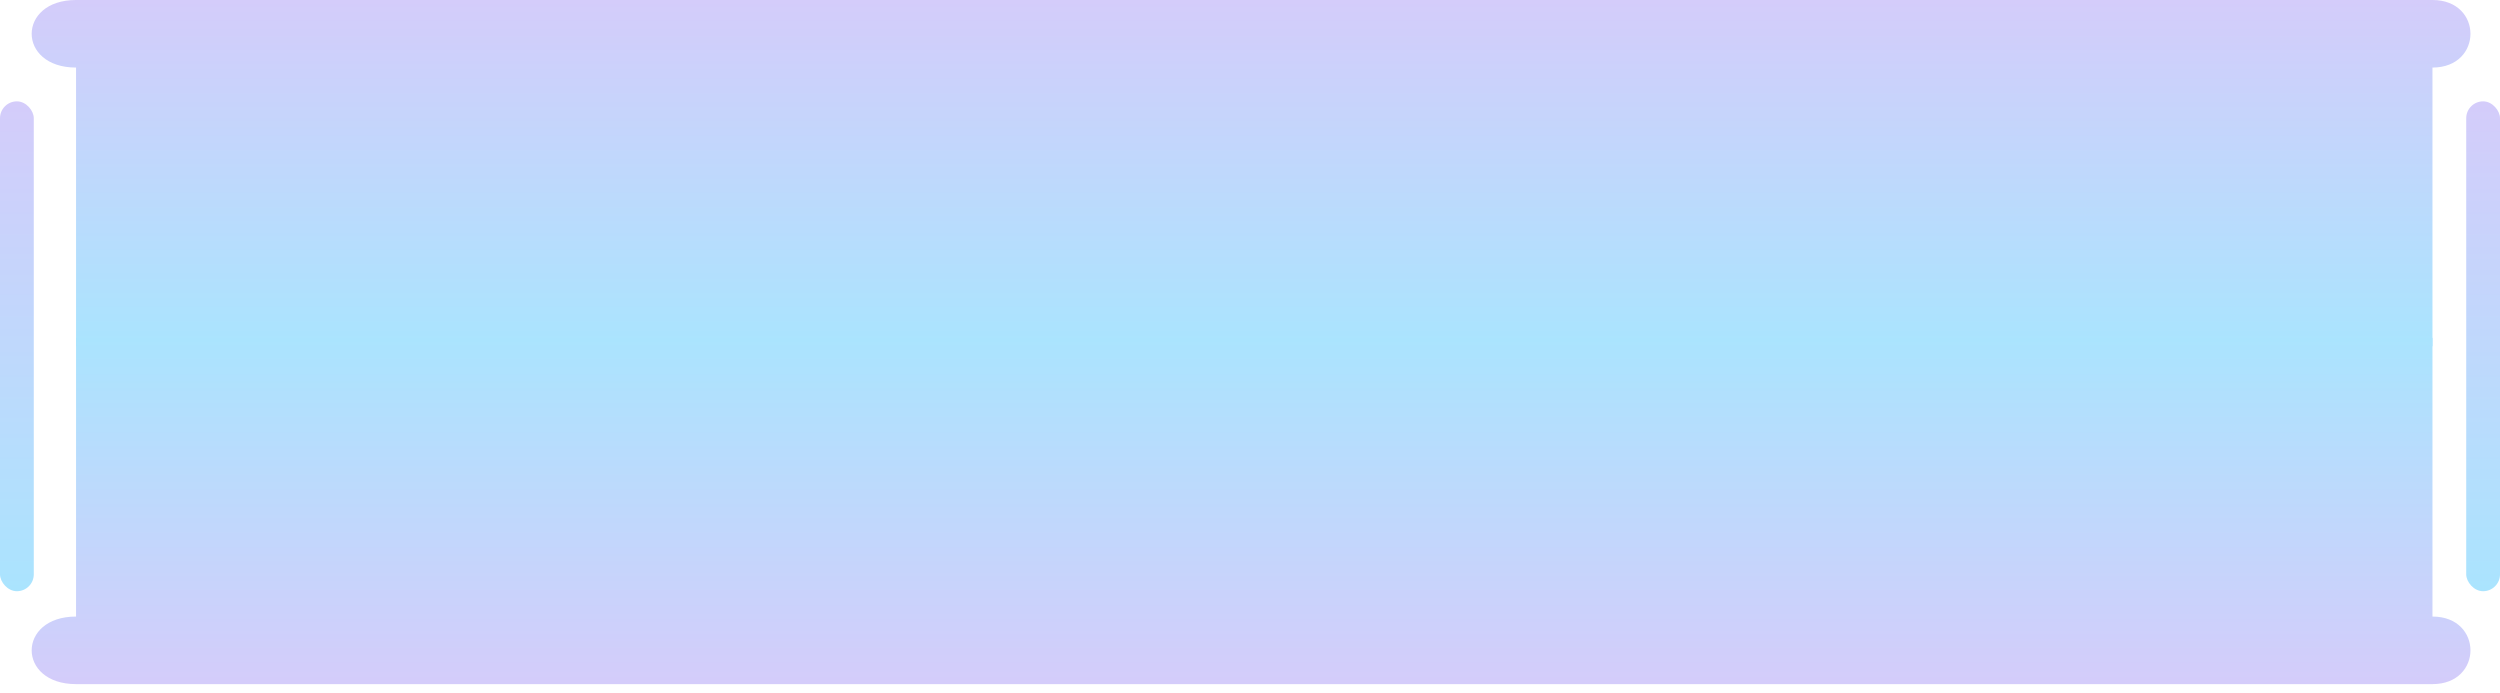 <?xml version="1.0" encoding="UTF-8"?> <svg xmlns="http://www.w3.org/2000/svg" width="148" height="41" viewBox="0 0 148 41" fill="none"><path d="M144.002 0H4.502C0.999 0 1 4 4.502 4V20.5H6.002H7.002H8.502H144.002V4C147.001 4 147.001 0 144.002 0Z" fill="url(#paint0_linear_1881_13)"></path><path d="M144.002 40.5H4.502C0.999 40.5 1 36.5 4.502 36.5V20H6.002H7.002H8.502H144.002V36.5C147.001 36.5 147.001 40.5 144.002 40.5Z" fill="url(#paint1_linear_1881_13)"></path><rect x="146" y="6" width="2" height="29" rx="1" fill="url(#paint2_linear_1881_13)"></rect><rect y="6" width="2" height="29" rx="1" fill="url(#paint3_linear_1881_13)"></rect><defs><linearGradient id="paint0_linear_1881_13" x1="74.063" y1="0" x2="74.063" y2="20.5" gradientUnits="userSpaceOnUse"><stop stop-color="#D4CCFA"></stop><stop offset="0.99" stop-color="#AAE4FE"></stop></linearGradient><linearGradient id="paint1_linear_1881_13" x1="74.063" y1="40.5" x2="74.063" y2="20" gradientUnits="userSpaceOnUse"><stop stop-color="#D4CCFA"></stop><stop offset="1" stop-color="#AAE4FE"></stop></linearGradient><linearGradient id="paint2_linear_1881_13" x1="147" y1="6" x2="147" y2="35" gradientUnits="userSpaceOnUse"><stop stop-color="#D4CCFA"></stop><stop offset="1" stop-color="#AAE4FE"></stop></linearGradient><linearGradient id="paint3_linear_1881_13" x1="1" y1="6" x2="1" y2="35" gradientUnits="userSpaceOnUse"><stop stop-color="#D4CCFA"></stop><stop offset="1" stop-color="#AAE4FE"></stop></linearGradient></defs></svg> 